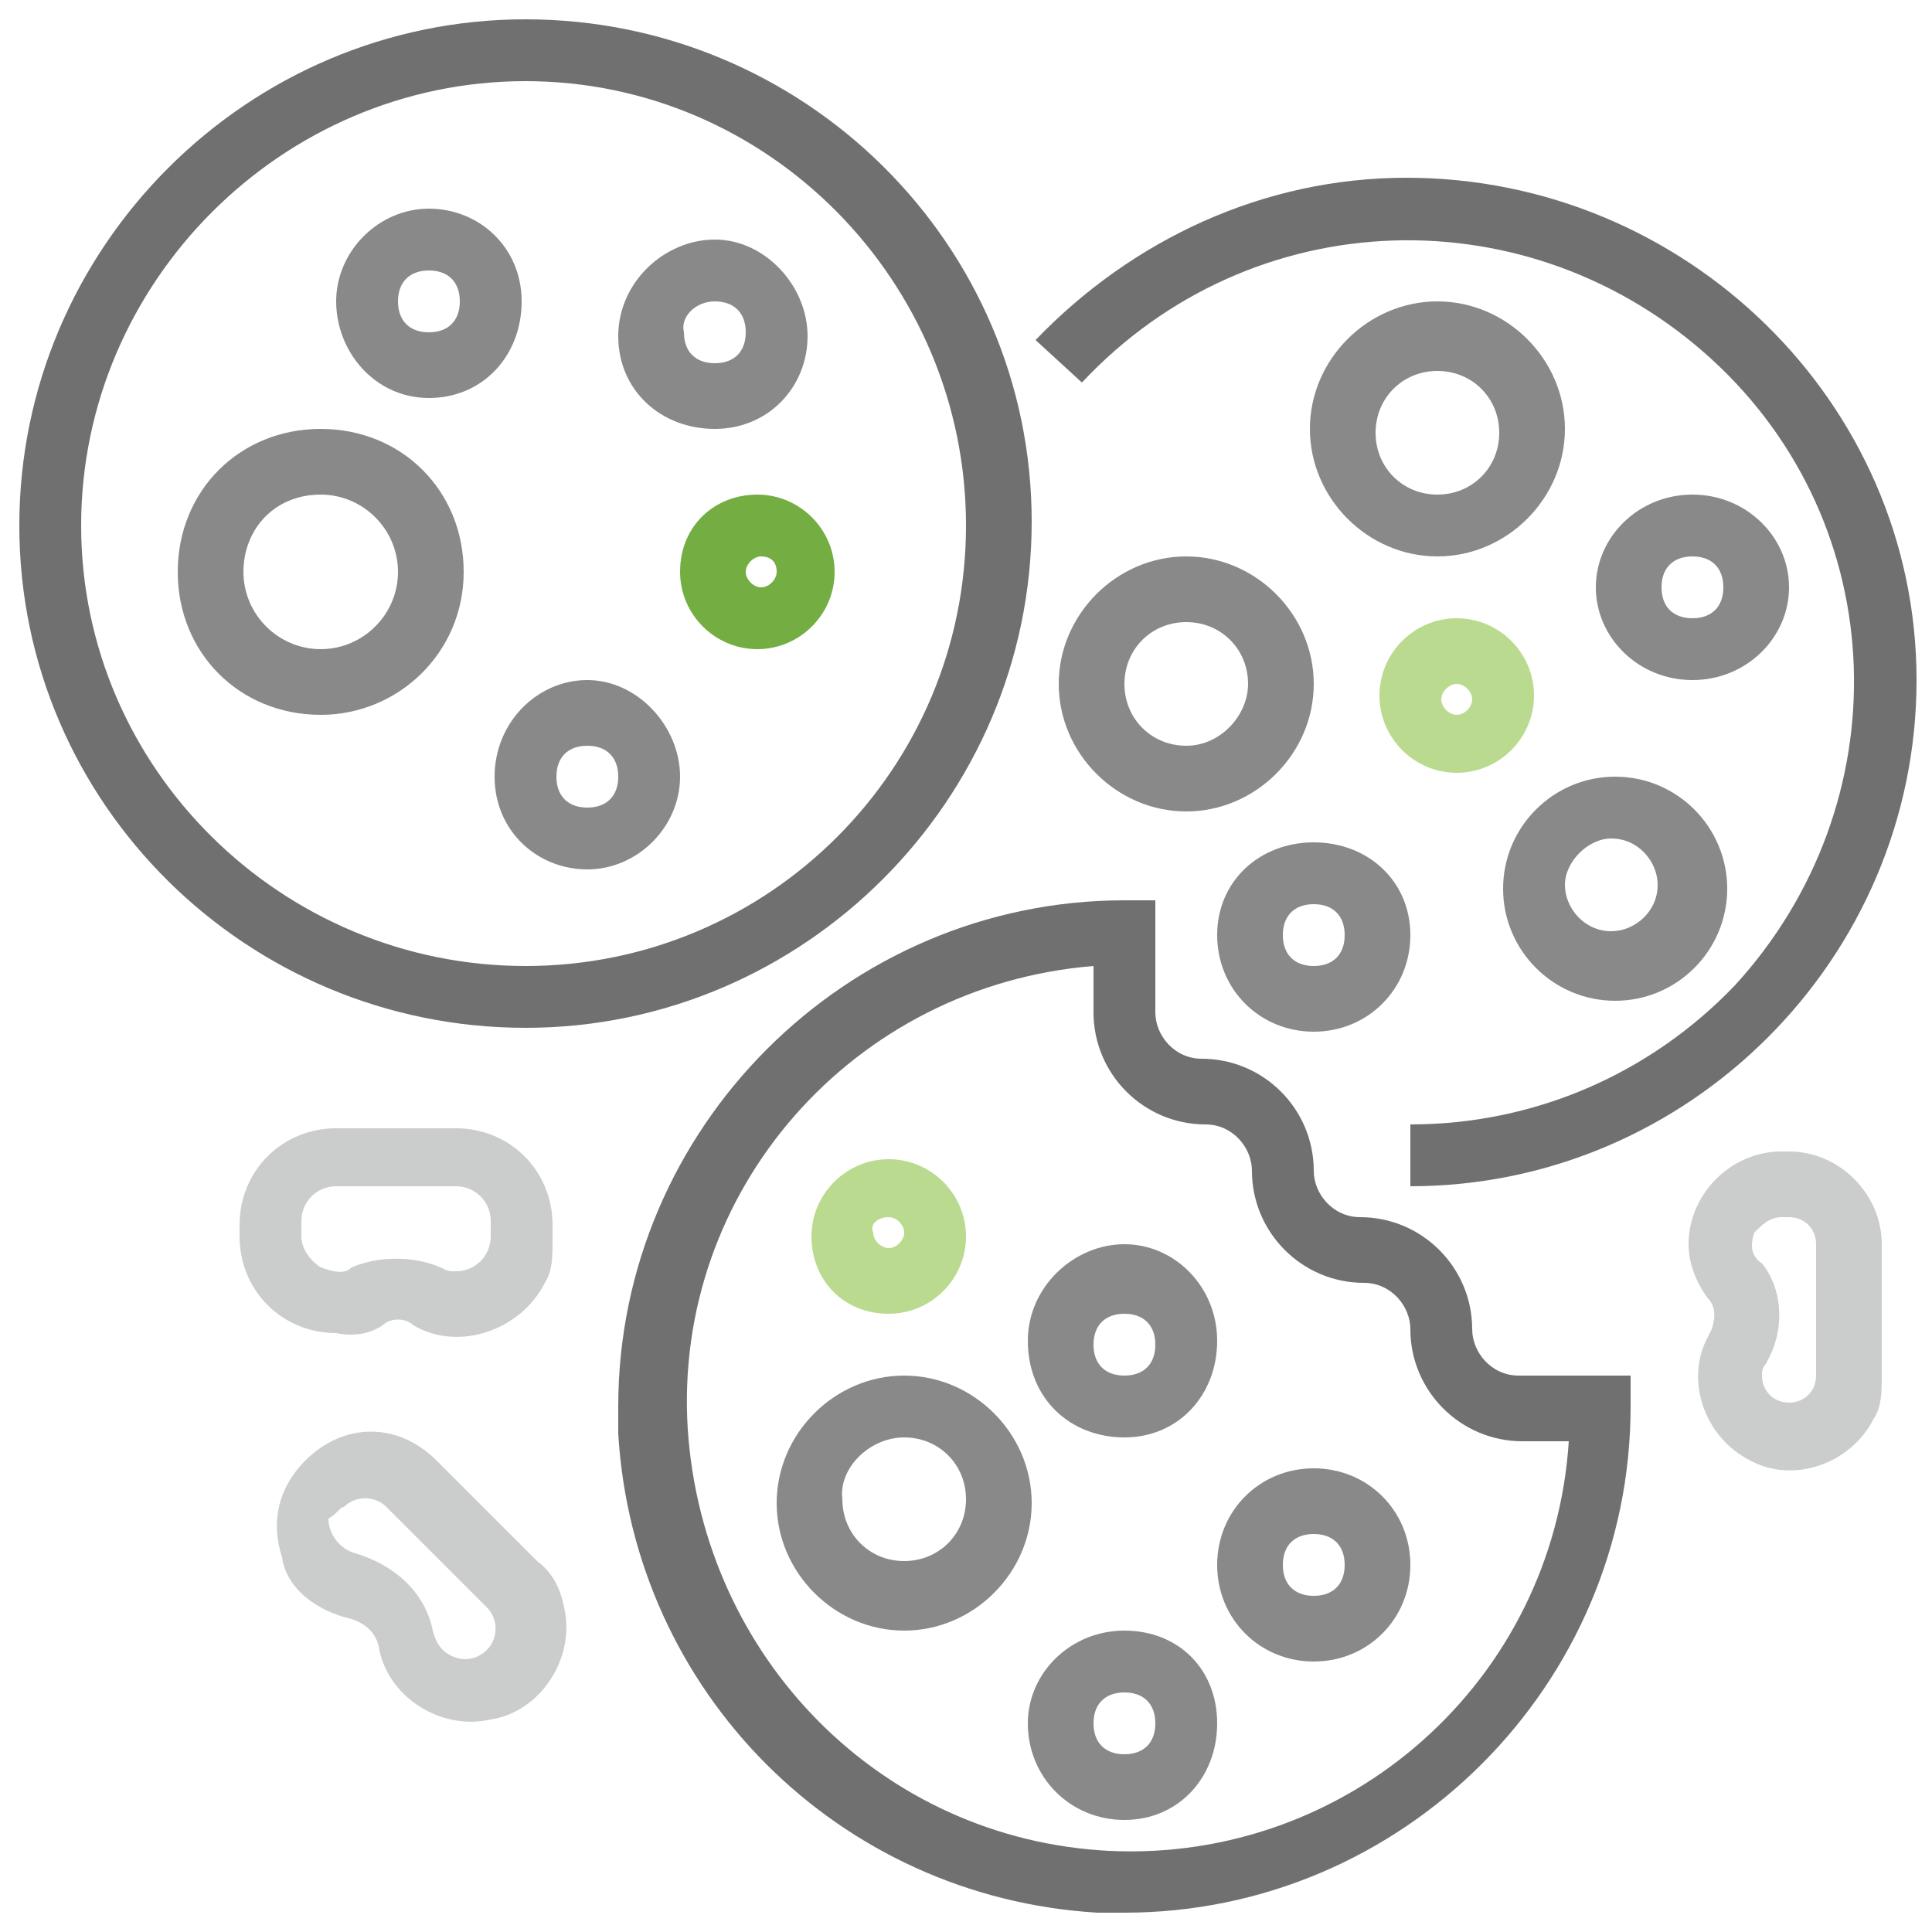 <?xml version="1.0" encoding="utf-8"?>
<!-- Generator: Adobe Illustrator 23.0.2, SVG Export Plug-In . SVG Version: 6.00 Build 0)  -->
<svg version="1.1" id="Layer_1" xmlns="http://www.w3.org/2000/svg" xmlns:xlink="http://www.w3.org/1999/xlink" x="0px" y="0px"
	 viewBox="0 0 50 50" style="enable-background:new 0 0 50 50;" xml:space="preserve">
<style type="text/css">
	.st0{fill:#707070;}
	.st1{fill:#898989;}
	.st2{fill:#74AE43;}
	.st3{fill:#BADB8F;}
	.st4{fill:#CBCCCC;}
</style>
<title>Artboard 1</title>
<path class="st0" d="M36.4,4.6c-3.7,0-7.1,1.6-9.6,4.2L28,9.9C32.4,5.2,39.6,5,44.3,9.3s4.9,11.5,0.6,16.2c-2.2,2.3-5.2,3.6-8.4,3.6
	v1.6c7.2,0,13.1-5.9,13.1-13.1S43.6,4.6,36.4,4.6z"/>
<path class="st0" d="M13.6,26.6c7.2,0,13.1-5.9,13.1-13.1s-5.9-13-13.1-13S0.5,6.4,0.5,13.6S6.4,26.6,13.6,26.6z M13.6,2.1
	C19.9,2.1,25,7.3,25,13.6S19.9,25,13.6,25S2.1,19.9,2.1,13.6S7.3,2.1,13.6,2.1z"/>
<path class="st0" d="M16,37.1c0.4,6.7,5.7,12,12.4,12.4c0.2,0,0.4,0,0.7,0c7.2,0,13.1-5.9,13.1-13.1v-0.8h-2.9
	c-0.7,0-1.2-0.6-1.2-1.2c0-1.6-1.3-2.9-2.9-2.9c-0.7,0-1.2-0.6-1.2-1.2c0-1.6-1.3-2.9-2.9-2.9c-0.7,0-1.2-0.6-1.2-1.2v-2.9h-0.8
	c-7.2,0-13.1,5.9-13.1,13.1C16,36.7,16,36.8,16,37.1z M28.3,25v1.2c0,1.6,1.3,2.9,2.9,2.9c0.7,0,1.2,0.6,1.2,1.2
	c0,1.6,1.3,2.9,2.9,2.9c0.7,0,1.2,0.6,1.2,1.2c0,1.6,1.3,2.9,2.9,2.9h1.2c-0.4,6.2-5.7,10.9-11.9,10.6c-5.9-0.3-10.5-5-10.9-10.9
	C17.4,30.8,22.1,25.5,28.3,25z"/>
<path class="st1" d="M11.1,10.3c1.4,0,2.4-1.1,2.4-2.5s-1.1-2.4-2.4-2.4S8.7,6.5,8.7,7.8S9.7,10.3,11.1,10.3z M11.1,7
	c0.5,0,0.8,0.3,0.8,0.8s-0.3,0.8-0.8,0.8s-0.8-0.3-0.8-0.8S10.6,7,11.1,7z"/>
<path class="st1" d="M12.8,20.1c0,1.4,1.1,2.4,2.4,2.4s2.4-1.1,2.4-2.4s-1.1-2.5-2.4-2.5S12.8,18.7,12.8,20.1z M15.2,19.3
	c0.5,0,0.8,0.3,0.8,0.8s-0.3,0.8-0.8,0.8s-0.8-0.3-0.8-0.8S14.7,19.3,15.2,19.3z"/>
<path class="st1" d="M8.3,18.5c2,0,3.7-1.6,3.7-3.7s-1.6-3.7-3.7-3.7s-3.7,1.6-3.7,3.7S6.2,18.5,8.3,18.5z M8.3,12.8
	c1.1,0,2,0.9,2,2s-0.9,2-2,2s-2-0.9-2-2S7.1,12.8,8.3,12.8z"/>
<path class="st2" d="M17.6,14.8c0,1.1,0.9,2,2,2s2-0.9,2-2s-0.9-2-2-2C18.5,12.8,17.6,13.6,17.6,14.8z M20.1,14.8
	c0,0.2-0.2,0.4-0.4,0.4c-0.2,0-0.4-0.2-0.4-0.4s0.2-0.4,0.4-0.4C19.9,14.4,20.1,14.5,20.1,14.8z"/>
<path class="st1" d="M18.5,11.1c1.4,0,2.4-1.1,2.4-2.4s-1.1-2.5-2.4-2.5S16,7.3,16,8.7S17.1,11.1,18.5,11.1z M18.5,7.8
	c0.5,0,0.8,0.3,0.8,0.8S19,9.4,18.5,9.4s-0.8-0.3-0.8-0.8C17.6,8.2,18,7.8,18.5,7.8z"/>
<path class="st3" d="M37.7,16c-1.1,0-2,0.9-2,2s0.9,2,2,2s2-0.9,2-2S38.8,16,37.7,16z M37.7,18.5c-0.2,0-0.4-0.2-0.4-0.4
	c0-0.2,0.2-0.4,0.4-0.4s0.4,0.2,0.4,0.4C38.1,18.3,37.9,18.5,37.7,18.5z"/>
<path class="st1" d="M37.2,7.8c-1.8,0-3.3,1.5-3.3,3.3s1.5,3.3,3.3,3.3s3.3-1.5,3.3-3.3S39,7.8,37.2,7.8z M37.2,12.8
	c-0.9,0-1.6-0.7-1.6-1.6s0.7-1.6,1.6-1.6s1.6,0.7,1.6,1.6S38.1,12.8,37.2,12.8z"/>
<path class="st1" d="M38.9,23c0,1.6,1.3,2.9,2.9,2.9c1.6,0,2.9-1.3,2.9-2.9s-1.3-2.9-2.9-2.9S38.9,21.4,38.9,23z M41.7,21.7
	c0.7,0,1.2,0.6,1.2,1.2c0,0.7-0.6,1.2-1.2,1.2c-0.7,0-1.2-0.6-1.2-1.2C40.5,22.3,41.1,21.7,41.7,21.7z"/>
<path class="st1" d="M31.5,24.2c0,1.4,1.1,2.5,2.5,2.5s2.5-1.1,2.5-2.5s-1.1-2.4-2.5-2.4S31.5,22.8,31.5,24.2z M34.8,24.2
	c0,0.5-0.3,0.8-0.8,0.8s-0.8-0.3-0.8-0.8s0.3-0.8,0.8-0.8S34.8,23.7,34.8,24.2z"/>
<path class="st3" d="M23,34c1.1,0,2-0.9,2-2s-0.9-2-2-2s-2,0.9-2,2C21,33.1,21.8,34,23,34z M23,31.5c0.2,0,0.4,0.2,0.4,0.4
	s-0.2,0.4-0.4,0.4c-0.2,0-0.4-0.2-0.4-0.4C22.5,31.7,22.7,31.5,23,31.5z"/>
<path class="st1" d="M23.4,42.2c1.8,0,3.3-1.5,3.3-3.3s-1.5-3.3-3.3-3.3s-3.3,1.5-3.3,3.3S21.6,42.2,23.4,42.2z M23.4,37.2
	c0.9,0,1.6,0.7,1.6,1.6c0,0.9-0.7,1.6-1.6,1.6s-1.6-0.7-1.6-1.6C21.7,38,22.5,37.2,23.4,37.2z"/>
<path class="st1" d="M29.1,42.2c-1.4,0-2.5,1.1-2.5,2.4c0,1.4,1.1,2.5,2.5,2.5s2.4-1.1,2.4-2.5S30.5,42.2,29.1,42.2z M29.1,45.4
	c-0.5,0-0.8-0.3-0.8-0.8s0.3-0.8,0.8-0.8s0.8,0.3,0.8,0.8C29.9,45.1,29.6,45.4,29.1,45.4z"/>
<path class="st1" d="M29.1,37.2c1.4,0,2.4-1.1,2.4-2.5s-1.1-2.5-2.4-2.5s-2.5,1.1-2.5,2.5C26.6,36.2,27.7,37.2,29.1,37.2z M29.1,34
	c0.5,0,0.8,0.3,0.8,0.8s-0.3,0.8-0.8,0.8s-0.8-0.3-0.8-0.8S28.6,34,29.1,34z"/>
<path class="st1" d="M34,43c1.4,0,2.5-1.1,2.5-2.5S35.4,38,34,38s-2.5,1.1-2.5,2.5S32.6,43,34,43z M34,39.7c0.5,0,0.8,0.3,0.8,0.8
	s-0.3,0.8-0.8,0.8s-0.8-0.3-0.8-0.8S33.5,39.7,34,39.7z"/>
<path class="st1" d="M30.7,14.4c-1.8,0-3.3,1.5-3.3,3.3s1.5,3.3,3.3,3.3s3.3-1.5,3.3-3.3S32.5,14.4,30.7,14.4z M30.7,19.3
	c-0.9,0-1.6-0.7-1.6-1.6s0.7-1.6,1.6-1.6s1.6,0.7,1.6,1.6C32.3,18.5,31.6,19.3,30.7,19.3z"/>
<path class="st1" d="M43.8,17.6c1.4,0,2.5-1.1,2.5-2.4s-1.1-2.4-2.5-2.4s-2.5,1.1-2.5,2.4S42.4,17.6,43.8,17.6z M43.8,14.4
	c0.5,0,0.8,0.3,0.8,0.8S44.3,16,43.8,16S43,15.7,43,15.2S43.3,14.4,43.8,14.4z"/>
<path class="st4" d="M44.2,34.6c-0.6,1.1-0.1,2.6,1.1,3.2c1.1,0.6,2.6,0.1,3.2-1.1c0.2-0.3,0.2-0.7,0.2-1.1v-3.4
	c0-1.3-1.1-2.4-2.4-2.4h-0.2c-1.3,0-2.4,1.1-2.4,2.4c0,0.5,0.2,1,0.5,1.4c0.2,0.2,0.2,0.5,0.1,0.8L44.2,34.6z M45.4,31.9
	c0.2-0.2,0.4-0.4,0.7-0.4h0.2c0.4,0,0.7,0.3,0.7,0.7v3.4c0,0.4-0.3,0.7-0.7,0.7s-0.7-0.3-0.7-0.7c0-0.1,0-0.2,0.1-0.3l0.1-0.2
	c0.4-0.8,0.3-1.8-0.2-2.4C45.3,32.5,45.3,32.2,45.4,31.9z"/>
<path class="st4" d="M9.9,34.3c0.2-0.2,0.6-0.2,0.8,0c1.2,0.7,2.8,0.1,3.4-1.1c0.2-0.3,0.2-0.7,0.2-1.1v-0.4c0-1.4-1.1-2.5-2.5-2.5
	H8.7c-1.4,0-2.5,1.1-2.5,2.5V32c0,1.4,1.1,2.5,2.5,2.5C9.2,34.6,9.6,34.5,9.9,34.3z M8.3,32.8C8,32.6,7.8,32.3,7.8,32v-0.4
	c0-0.5,0.4-0.9,0.9-0.9h3.1c0.5,0,0.9,0.4,0.9,0.9V32c0,0.5-0.4,0.9-0.9,0.9c-0.2,0-0.2,0-0.4-0.1c-0.7-0.3-1.6-0.3-2.3,0
	C8.9,33,8.6,32.9,8.3,32.8z"/>
<path class="st4" d="M9.1,41.9c0.3,0.1,0.6,0.3,0.7,0.7c0.2,1.3,1.6,2.2,2.9,1.9c1.3-0.2,2.2-1.6,1.9-2.9c-0.1-0.5-0.3-0.9-0.7-1.2
	l-2.6-2.6c-1-1-2.4-1-3.4,0c-0.7,0.7-0.9,1.6-0.6,2.5C7.4,41.1,8.2,41.7,9.1,41.9z M8.9,39c0.3-0.3,0.8-0.3,1.1,0l2.6,2.6
	c0.3,0.3,0.3,0.8,0,1.1c-0.2,0.2-0.5,0.3-0.8,0.2s-0.5-0.3-0.6-0.7c-0.2-1-1-1.7-2-2c-0.4-0.1-0.7-0.5-0.7-0.9
	C8.7,39.2,8.8,39,8.9,39z"/>
</svg>

